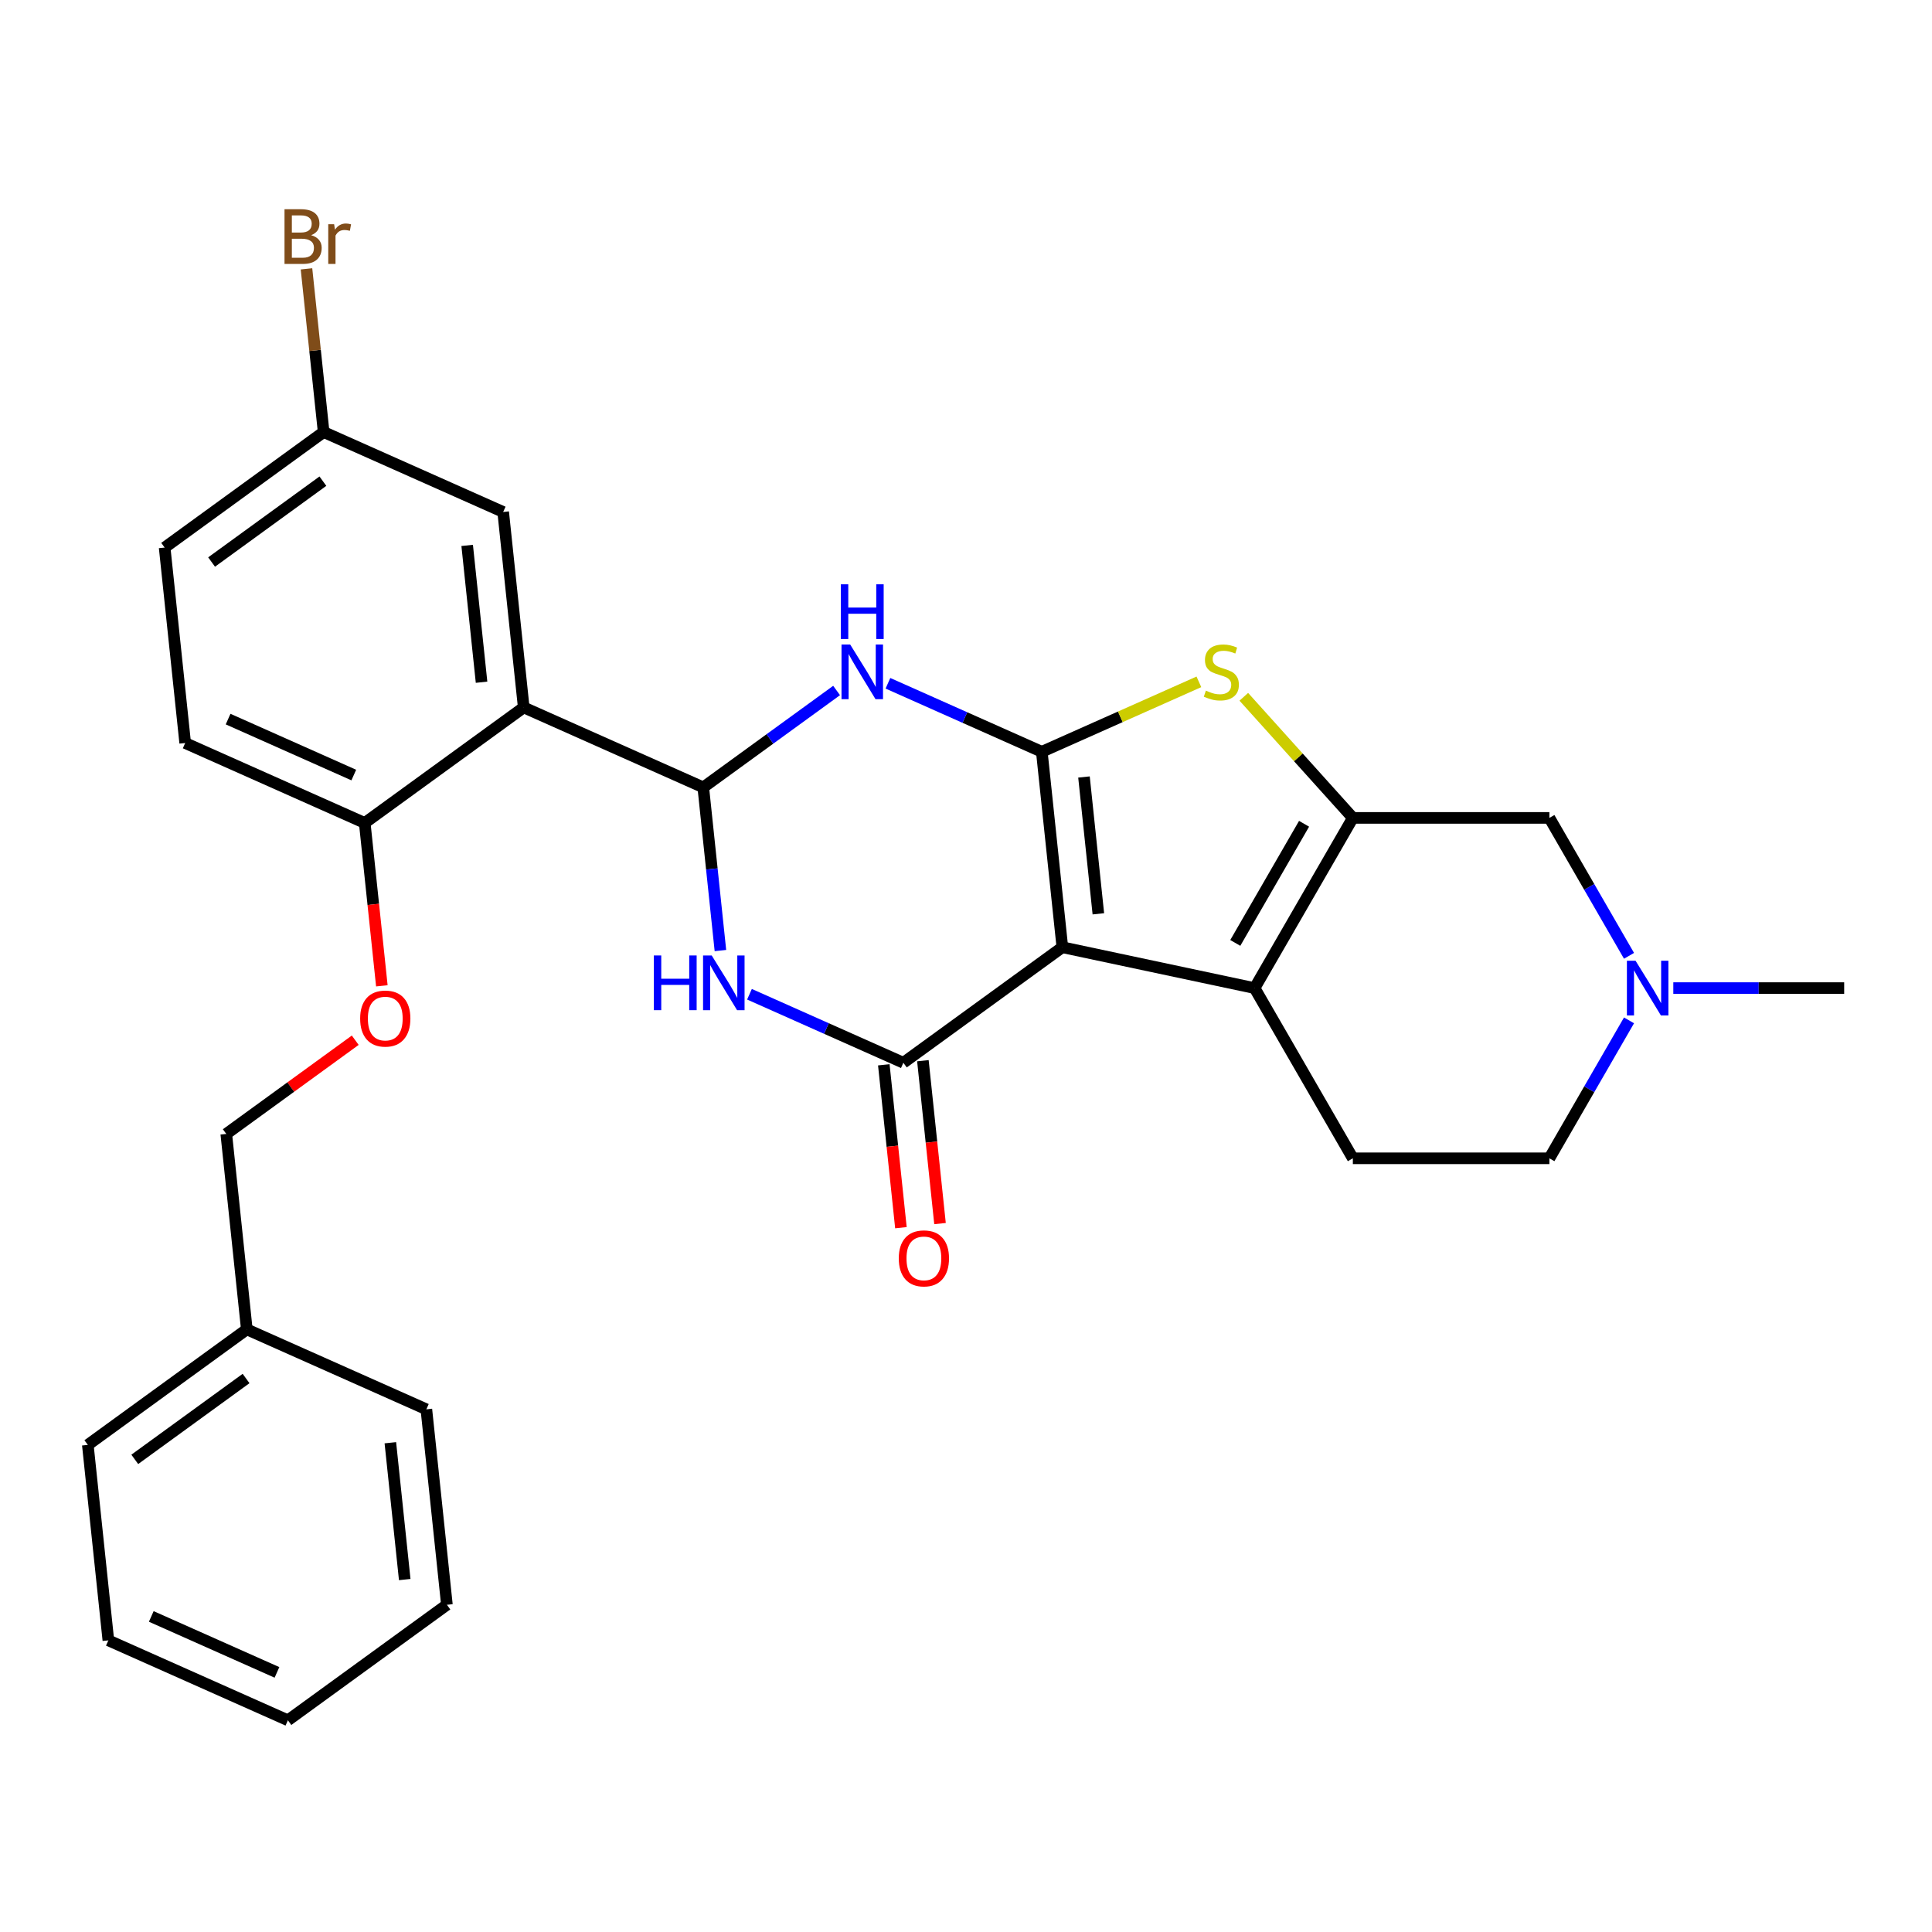 <?xml version='1.0' encoding='iso-8859-1'?>
<svg version='1.1' baseProfile='full'
              xmlns='http://www.w3.org/2000/svg'
                      xmlns:rdkit='http://www.rdkit.org/xml'
                      xmlns:xlink='http://www.w3.org/1999/xlink'
                  xml:space='preserve'
width='1000px' height='1000px' viewBox='0 0 1000 1000'>
<!-- END OF HEADER -->
<rect style='opacity:1.0;fill:#FFFFFF;stroke:none' width='1000' height='1000' x='0' y='0'> </rect>
<path class='bond-0' d='M 549.87,490.29 L 539.237,389.122' style='fill:none;fill-rule:evenodd;stroke:#000000;stroke-width:6px;stroke-linecap:butt;stroke-linejoin:miter;stroke-opacity:1' />
<path class='bond-0' d='M 568.508,472.988 L 561.065,402.171' style='fill:none;fill-rule:evenodd;stroke:#000000;stroke-width:6px;stroke-linecap:butt;stroke-linejoin:miter;stroke-opacity:1' />
<path class='bond-1' d='M 549.87,490.29 L 467.573,550.082' style='fill:none;fill-rule:evenodd;stroke:#000000;stroke-width:6px;stroke-linecap:butt;stroke-linejoin:miter;stroke-opacity:1' />
<path class='bond-5' d='M 549.87,490.29 L 649.371,511.439' style='fill:none;fill-rule:evenodd;stroke:#000000;stroke-width:6px;stroke-linecap:butt;stroke-linejoin:miter;stroke-opacity:1' />
<path class='bond-3' d='M 539.237,389.122 L 499.413,371.392' style='fill:none;fill-rule:evenodd;stroke:#000000;stroke-width:6px;stroke-linecap:butt;stroke-linejoin:miter;stroke-opacity:1' />
<path class='bond-3' d='M 499.413,371.392 L 459.59,353.661' style='fill:none;fill-rule:evenodd;stroke:#0000FF;stroke-width:6px;stroke-linecap:butt;stroke-linejoin:miter;stroke-opacity:1' />
<path class='bond-7' d='M 539.237,389.122 L 579.89,371.022' style='fill:none;fill-rule:evenodd;stroke:#000000;stroke-width:6px;stroke-linecap:butt;stroke-linejoin:miter;stroke-opacity:1' />
<path class='bond-7' d='M 579.89,371.022 L 620.544,352.922' style='fill:none;fill-rule:evenodd;stroke:#CCCC00;stroke-width:6px;stroke-linecap:butt;stroke-linejoin:miter;stroke-opacity:1' />
<path class='bond-4' d='M 467.573,550.082 L 427.749,532.351' style='fill:none;fill-rule:evenodd;stroke:#000000;stroke-width:6px;stroke-linecap:butt;stroke-linejoin:miter;stroke-opacity:1' />
<path class='bond-4' d='M 427.749,532.351 L 387.926,514.621' style='fill:none;fill-rule:evenodd;stroke:#0000FF;stroke-width:6px;stroke-linecap:butt;stroke-linejoin:miter;stroke-opacity:1' />
<path class='bond-13' d='M 457.456,551.145 L 461.886,593.297' style='fill:none;fill-rule:evenodd;stroke:#000000;stroke-width:6px;stroke-linecap:butt;stroke-linejoin:miter;stroke-opacity:1' />
<path class='bond-13' d='M 461.886,593.297 L 466.317,635.45' style='fill:none;fill-rule:evenodd;stroke:#FF0000;stroke-width:6px;stroke-linecap:butt;stroke-linejoin:miter;stroke-opacity:1' />
<path class='bond-13' d='M 477.689,549.019 L 482.12,591.171' style='fill:none;fill-rule:evenodd;stroke:#000000;stroke-width:6px;stroke-linecap:butt;stroke-linejoin:miter;stroke-opacity:1' />
<path class='bond-13' d='M 482.12,591.171 L 486.55,633.323' style='fill:none;fill-rule:evenodd;stroke:#FF0000;stroke-width:6px;stroke-linecap:butt;stroke-linejoin:miter;stroke-opacity:1' />
<path class='bond-2' d='M 364.009,407.539 L 368.448,449.772' style='fill:none;fill-rule:evenodd;stroke:#000000;stroke-width:6px;stroke-linecap:butt;stroke-linejoin:miter;stroke-opacity:1' />
<path class='bond-2' d='M 368.448,449.772 L 372.887,492.004' style='fill:none;fill-rule:evenodd;stroke:#0000FF;stroke-width:6px;stroke-linecap:butt;stroke-linejoin:miter;stroke-opacity:1' />
<path class='bond-8' d='M 364.009,407.539 L 271.079,366.164' style='fill:none;fill-rule:evenodd;stroke:#000000;stroke-width:6px;stroke-linecap:butt;stroke-linejoin:miter;stroke-opacity:1' />
<path class='bond-30' d='M 364.009,407.539 L 398.516,382.469' style='fill:none;fill-rule:evenodd;stroke:#000000;stroke-width:6px;stroke-linecap:butt;stroke-linejoin:miter;stroke-opacity:1' />
<path class='bond-30' d='M 398.516,382.469 L 433.023,357.398' style='fill:none;fill-rule:evenodd;stroke:#0000FF;stroke-width:6px;stroke-linecap:butt;stroke-linejoin:miter;stroke-opacity:1' />
<path class='bond-6' d='M 649.371,511.439 L 700.234,423.343' style='fill:none;fill-rule:evenodd;stroke:#000000;stroke-width:6px;stroke-linecap:butt;stroke-linejoin:miter;stroke-opacity:1' />
<path class='bond-6' d='M 639.382,488.053 L 674.985,426.385' style='fill:none;fill-rule:evenodd;stroke:#000000;stroke-width:6px;stroke-linecap:butt;stroke-linejoin:miter;stroke-opacity:1' />
<path class='bond-11' d='M 649.371,511.439 L 700.234,599.536' style='fill:none;fill-rule:evenodd;stroke:#000000;stroke-width:6px;stroke-linecap:butt;stroke-linejoin:miter;stroke-opacity:1' />
<path class='bond-10' d='M 700.234,423.343 L 801.958,423.343' style='fill:none;fill-rule:evenodd;stroke:#000000;stroke-width:6px;stroke-linecap:butt;stroke-linejoin:miter;stroke-opacity:1' />
<path class='bond-29' d='M 700.234,423.343 L 672.012,392' style='fill:none;fill-rule:evenodd;stroke:#000000;stroke-width:6px;stroke-linecap:butt;stroke-linejoin:miter;stroke-opacity:1' />
<path class='bond-29' d='M 672.012,392 L 643.79,360.656' style='fill:none;fill-rule:evenodd;stroke:#CCCC00;stroke-width:6px;stroke-linecap:butt;stroke-linejoin:miter;stroke-opacity:1' />
<path class='bond-12' d='M 271.079,366.164 L 188.782,425.957' style='fill:none;fill-rule:evenodd;stroke:#000000;stroke-width:6px;stroke-linecap:butt;stroke-linejoin:miter;stroke-opacity:1' />
<path class='bond-14' d='M 271.079,366.164 L 260.446,264.997' style='fill:none;fill-rule:evenodd;stroke:#000000;stroke-width:6px;stroke-linecap:butt;stroke-linejoin:miter;stroke-opacity:1' />
<path class='bond-14' d='M 249.251,353.116 L 241.808,282.299' style='fill:none;fill-rule:evenodd;stroke:#000000;stroke-width:6px;stroke-linecap:butt;stroke-linejoin:miter;stroke-opacity:1' />
<path class='bond-9' d='M 843.177,528.143 L 822.568,563.839' style='fill:none;fill-rule:evenodd;stroke:#0000FF;stroke-width:6px;stroke-linecap:butt;stroke-linejoin:miter;stroke-opacity:1' />
<path class='bond-9' d='M 822.568,563.839 L 801.958,599.536' style='fill:none;fill-rule:evenodd;stroke:#000000;stroke-width:6px;stroke-linecap:butt;stroke-linejoin:miter;stroke-opacity:1' />
<path class='bond-23' d='M 866.104,511.439 L 910.325,511.439' style='fill:none;fill-rule:evenodd;stroke:#0000FF;stroke-width:6px;stroke-linecap:butt;stroke-linejoin:miter;stroke-opacity:1' />
<path class='bond-23' d='M 910.325,511.439 L 954.545,511.439' style='fill:none;fill-rule:evenodd;stroke:#000000;stroke-width:6px;stroke-linecap:butt;stroke-linejoin:miter;stroke-opacity:1' />
<path class='bond-31' d='M 843.177,494.736 L 822.568,459.04' style='fill:none;fill-rule:evenodd;stroke:#0000FF;stroke-width:6px;stroke-linecap:butt;stroke-linejoin:miter;stroke-opacity:1' />
<path class='bond-31' d='M 822.568,459.04 L 801.958,423.343' style='fill:none;fill-rule:evenodd;stroke:#000000;stroke-width:6px;stroke-linecap:butt;stroke-linejoin:miter;stroke-opacity:1' />
<path class='bond-16' d='M 700.234,599.536 L 801.958,599.536' style='fill:none;fill-rule:evenodd;stroke:#000000;stroke-width:6px;stroke-linecap:butt;stroke-linejoin:miter;stroke-opacity:1' />
<path class='bond-15' d='M 188.782,425.957 L 193.213,468.109' style='fill:none;fill-rule:evenodd;stroke:#000000;stroke-width:6px;stroke-linecap:butt;stroke-linejoin:miter;stroke-opacity:1' />
<path class='bond-15' d='M 193.213,468.109 L 197.643,510.261' style='fill:none;fill-rule:evenodd;stroke:#FF0000;stroke-width:6px;stroke-linecap:butt;stroke-linejoin:miter;stroke-opacity:1' />
<path class='bond-17' d='M 188.782,425.957 L 95.852,384.581' style='fill:none;fill-rule:evenodd;stroke:#000000;stroke-width:6px;stroke-linecap:butt;stroke-linejoin:miter;stroke-opacity:1' />
<path class='bond-17' d='M 183.118,401.164 L 118.067,372.202' style='fill:none;fill-rule:evenodd;stroke:#000000;stroke-width:6px;stroke-linecap:butt;stroke-linejoin:miter;stroke-opacity:1' />
<path class='bond-18' d='M 260.446,264.997 L 167.516,223.622' style='fill:none;fill-rule:evenodd;stroke:#000000;stroke-width:6px;stroke-linecap:butt;stroke-linejoin:miter;stroke-opacity:1' />
<path class='bond-19' d='M 183.872,538.417 L 150.495,562.666' style='fill:none;fill-rule:evenodd;stroke:#FF0000;stroke-width:6px;stroke-linecap:butt;stroke-linejoin:miter;stroke-opacity:1' />
<path class='bond-19' d='M 150.495,562.666 L 117.118,586.916' style='fill:none;fill-rule:evenodd;stroke:#000000;stroke-width:6px;stroke-linecap:butt;stroke-linejoin:miter;stroke-opacity:1' />
<path class='bond-32' d='M 95.852,384.581 L 85.219,283.414' style='fill:none;fill-rule:evenodd;stroke:#000000;stroke-width:6px;stroke-linecap:butt;stroke-linejoin:miter;stroke-opacity:1' />
<path class='bond-20' d='M 167.516,223.622 L 85.219,283.414' style='fill:none;fill-rule:evenodd;stroke:#000000;stroke-width:6px;stroke-linecap:butt;stroke-linejoin:miter;stroke-opacity:1' />
<path class='bond-20' d='M 167.13,249.05 L 109.522,290.904' style='fill:none;fill-rule:evenodd;stroke:#000000;stroke-width:6px;stroke-linecap:butt;stroke-linejoin:miter;stroke-opacity:1' />
<path class='bond-21' d='M 167.516,223.622 L 163.077,181.39' style='fill:none;fill-rule:evenodd;stroke:#000000;stroke-width:6px;stroke-linecap:butt;stroke-linejoin:miter;stroke-opacity:1' />
<path class='bond-21' d='M 163.077,181.39 L 158.638,139.157' style='fill:none;fill-rule:evenodd;stroke:#7F4C19;stroke-width:6px;stroke-linecap:butt;stroke-linejoin:miter;stroke-opacity:1' />
<path class='bond-22' d='M 117.118,586.916 L 127.752,688.084' style='fill:none;fill-rule:evenodd;stroke:#000000;stroke-width:6px;stroke-linecap:butt;stroke-linejoin:miter;stroke-opacity:1' />
<path class='bond-24' d='M 127.752,688.084 L 45.455,747.876' style='fill:none;fill-rule:evenodd;stroke:#000000;stroke-width:6px;stroke-linecap:butt;stroke-linejoin:miter;stroke-opacity:1' />
<path class='bond-24' d='M 127.365,713.512 L 69.757,755.366' style='fill:none;fill-rule:evenodd;stroke:#000000;stroke-width:6px;stroke-linecap:butt;stroke-linejoin:miter;stroke-opacity:1' />
<path class='bond-25' d='M 127.752,688.084 L 220.682,729.459' style='fill:none;fill-rule:evenodd;stroke:#000000;stroke-width:6px;stroke-linecap:butt;stroke-linejoin:miter;stroke-opacity:1' />
<path class='bond-27' d='M 45.455,747.876 L 56.088,849.043' style='fill:none;fill-rule:evenodd;stroke:#000000;stroke-width:6px;stroke-linecap:butt;stroke-linejoin:miter;stroke-opacity:1' />
<path class='bond-26' d='M 220.682,729.459 L 231.315,830.626' style='fill:none;fill-rule:evenodd;stroke:#000000;stroke-width:6px;stroke-linecap:butt;stroke-linejoin:miter;stroke-opacity:1' />
<path class='bond-26' d='M 202.043,746.761 L 209.486,817.578' style='fill:none;fill-rule:evenodd;stroke:#000000;stroke-width:6px;stroke-linecap:butt;stroke-linejoin:miter;stroke-opacity:1' />
<path class='bond-28' d='M 231.315,830.626 L 149.018,890.418' style='fill:none;fill-rule:evenodd;stroke:#000000;stroke-width:6px;stroke-linecap:butt;stroke-linejoin:miter;stroke-opacity:1' />
<path class='bond-33' d='M 56.088,849.043 L 149.018,890.418' style='fill:none;fill-rule:evenodd;stroke:#000000;stroke-width:6px;stroke-linecap:butt;stroke-linejoin:miter;stroke-opacity:1' />
<path class='bond-33' d='M 78.302,836.664 L 143.353,865.626' style='fill:none;fill-rule:evenodd;stroke:#000000;stroke-width:6px;stroke-linecap:butt;stroke-linejoin:miter;stroke-opacity:1' />
<path  class='atom-4' d='M 440.046 333.587
L 449.326 348.587
Q 450.246 350.067, 451.726 352.747
Q 453.206 355.427, 453.286 355.587
L 453.286 333.587
L 457.046 333.587
L 457.046 361.907
L 453.166 361.907
L 443.206 345.507
Q 442.046 343.587, 440.806 341.387
Q 439.606 339.187, 439.246 338.507
L 439.246 361.907
L 435.566 361.907
L 435.566 333.587
L 440.046 333.587
' fill='#0000FF'/>
<path  class='atom-4' d='M 435.226 302.435
L 439.066 302.435
L 439.066 314.475
L 453.546 314.475
L 453.546 302.435
L 457.386 302.435
L 457.386 330.755
L 453.546 330.755
L 453.546 317.675
L 439.066 317.675
L 439.066 330.755
L 435.226 330.755
L 435.226 302.435
' fill='#0000FF'/>
<path  class='atom-5' d='M 338.423 494.547
L 342.263 494.547
L 342.263 506.587
L 356.743 506.587
L 356.743 494.547
L 360.583 494.547
L 360.583 522.867
L 356.743 522.867
L 356.743 509.787
L 342.263 509.787
L 342.263 522.867
L 338.423 522.867
L 338.423 494.547
' fill='#0000FF'/>
<path  class='atom-5' d='M 368.383 494.547
L 377.663 509.547
Q 378.583 511.027, 380.063 513.707
Q 381.543 516.387, 381.623 516.547
L 381.623 494.547
L 385.383 494.547
L 385.383 522.867
L 381.503 522.867
L 371.543 506.467
Q 370.383 504.547, 369.143 502.347
Q 367.943 500.147, 367.583 499.467
L 367.583 522.867
L 363.903 522.867
L 363.903 494.547
L 368.383 494.547
' fill='#0000FF'/>
<path  class='atom-8' d='M 624.167 357.467
Q 624.487 357.587, 625.807 358.147
Q 627.127 358.707, 628.567 359.067
Q 630.047 359.387, 631.487 359.387
Q 634.167 359.387, 635.727 358.107
Q 637.287 356.787, 637.287 354.507
Q 637.287 352.947, 636.487 351.987
Q 635.727 351.027, 634.527 350.507
Q 633.327 349.987, 631.327 349.387
Q 628.807 348.627, 627.287 347.907
Q 625.807 347.187, 624.727 345.667
Q 623.687 344.147, 623.687 341.587
Q 623.687 338.027, 626.087 335.827
Q 628.527 333.627, 633.327 333.627
Q 636.607 333.627, 640.327 335.187
L 639.407 338.267
Q 636.007 336.867, 633.447 336.867
Q 630.687 336.867, 629.167 338.027
Q 627.647 339.147, 627.687 341.107
Q 627.687 342.627, 628.447 343.547
Q 629.247 344.467, 630.367 344.987
Q 631.527 345.507, 633.447 346.107
Q 636.007 346.907, 637.527 347.707
Q 639.047 348.507, 640.127 350.147
Q 641.247 351.747, 641.247 354.507
Q 641.247 358.427, 638.607 360.547
Q 636.007 362.627, 631.647 362.627
Q 629.127 362.627, 627.207 362.067
Q 625.327 361.547, 623.087 360.627
L 624.167 357.467
' fill='#CCCC00'/>
<path  class='atom-10' d='M 846.561 497.279
L 855.841 512.279
Q 856.761 513.759, 858.241 516.439
Q 859.721 519.119, 859.801 519.279
L 859.801 497.279
L 863.561 497.279
L 863.561 525.599
L 859.681 525.599
L 849.721 509.199
Q 848.561 507.279, 847.321 505.079
Q 846.121 502.879, 845.761 502.199
L 845.761 525.599
L 842.081 525.599
L 842.081 497.279
L 846.561 497.279
' fill='#0000FF'/>
<path  class='atom-14' d='M 465.206 651.329
Q 465.206 644.529, 468.566 640.729
Q 471.926 636.929, 478.206 636.929
Q 484.486 636.929, 487.846 640.729
Q 491.206 644.529, 491.206 651.329
Q 491.206 658.209, 487.806 662.129
Q 484.406 666.009, 478.206 666.009
Q 471.966 666.009, 468.566 662.129
Q 465.206 658.249, 465.206 651.329
M 478.206 662.809
Q 482.526 662.809, 484.846 659.929
Q 487.206 657.009, 487.206 651.329
Q 487.206 645.769, 484.846 642.969
Q 482.526 640.129, 478.206 640.129
Q 473.886 640.129, 471.526 642.929
Q 469.206 645.729, 469.206 651.329
Q 469.206 657.049, 471.526 659.929
Q 473.886 662.809, 478.206 662.809
' fill='#FF0000'/>
<path  class='atom-16' d='M 186.415 527.204
Q 186.415 520.404, 189.775 516.604
Q 193.135 512.804, 199.415 512.804
Q 205.695 512.804, 209.055 516.604
Q 212.415 520.404, 212.415 527.204
Q 212.415 534.084, 209.015 538.004
Q 205.615 541.884, 199.415 541.884
Q 193.175 541.884, 189.775 538.004
Q 186.415 534.124, 186.415 527.204
M 199.415 538.684
Q 203.735 538.684, 206.055 535.804
Q 208.415 532.884, 208.415 527.204
Q 208.415 521.644, 206.055 518.844
Q 203.735 516.004, 199.415 516.004
Q 195.095 516.004, 192.735 518.804
Q 190.415 521.604, 190.415 527.204
Q 190.415 532.924, 192.735 535.804
Q 195.095 538.684, 199.415 538.684
' fill='#FF0000'/>
<path  class='atom-22' d='M 161.023 121.734
Q 163.743 122.494, 165.103 124.174
Q 166.503 125.814, 166.503 128.254
Q 166.503 132.174, 163.983 134.414
Q 161.503 136.614, 156.783 136.614
L 147.263 136.614
L 147.263 108.294
L 155.623 108.294
Q 160.463 108.294, 162.903 110.254
Q 165.343 112.214, 165.343 115.814
Q 165.343 120.094, 161.023 121.734
M 151.063 111.494
L 151.063 120.374
L 155.623 120.374
Q 158.423 120.374, 159.863 119.254
Q 161.343 118.094, 161.343 115.814
Q 161.343 111.494, 155.623 111.494
L 151.063 111.494
M 156.783 133.414
Q 159.543 133.414, 161.023 132.094
Q 162.503 130.774, 162.503 128.254
Q 162.503 125.934, 160.863 124.774
Q 159.263 123.574, 156.183 123.574
L 151.063 123.574
L 151.063 133.414
L 156.783 133.414
' fill='#7F4C19'/>
<path  class='atom-22' d='M 172.943 116.054
L 173.383 118.894
Q 175.543 115.694, 179.063 115.694
Q 180.183 115.694, 181.703 116.094
L 181.103 119.454
Q 179.383 119.054, 178.423 119.054
Q 176.743 119.054, 175.623 119.734
Q 174.543 120.374, 173.663 121.934
L 173.663 136.614
L 169.903 136.614
L 169.903 116.054
L 172.943 116.054
' fill='#7F4C19'/>
</svg>
